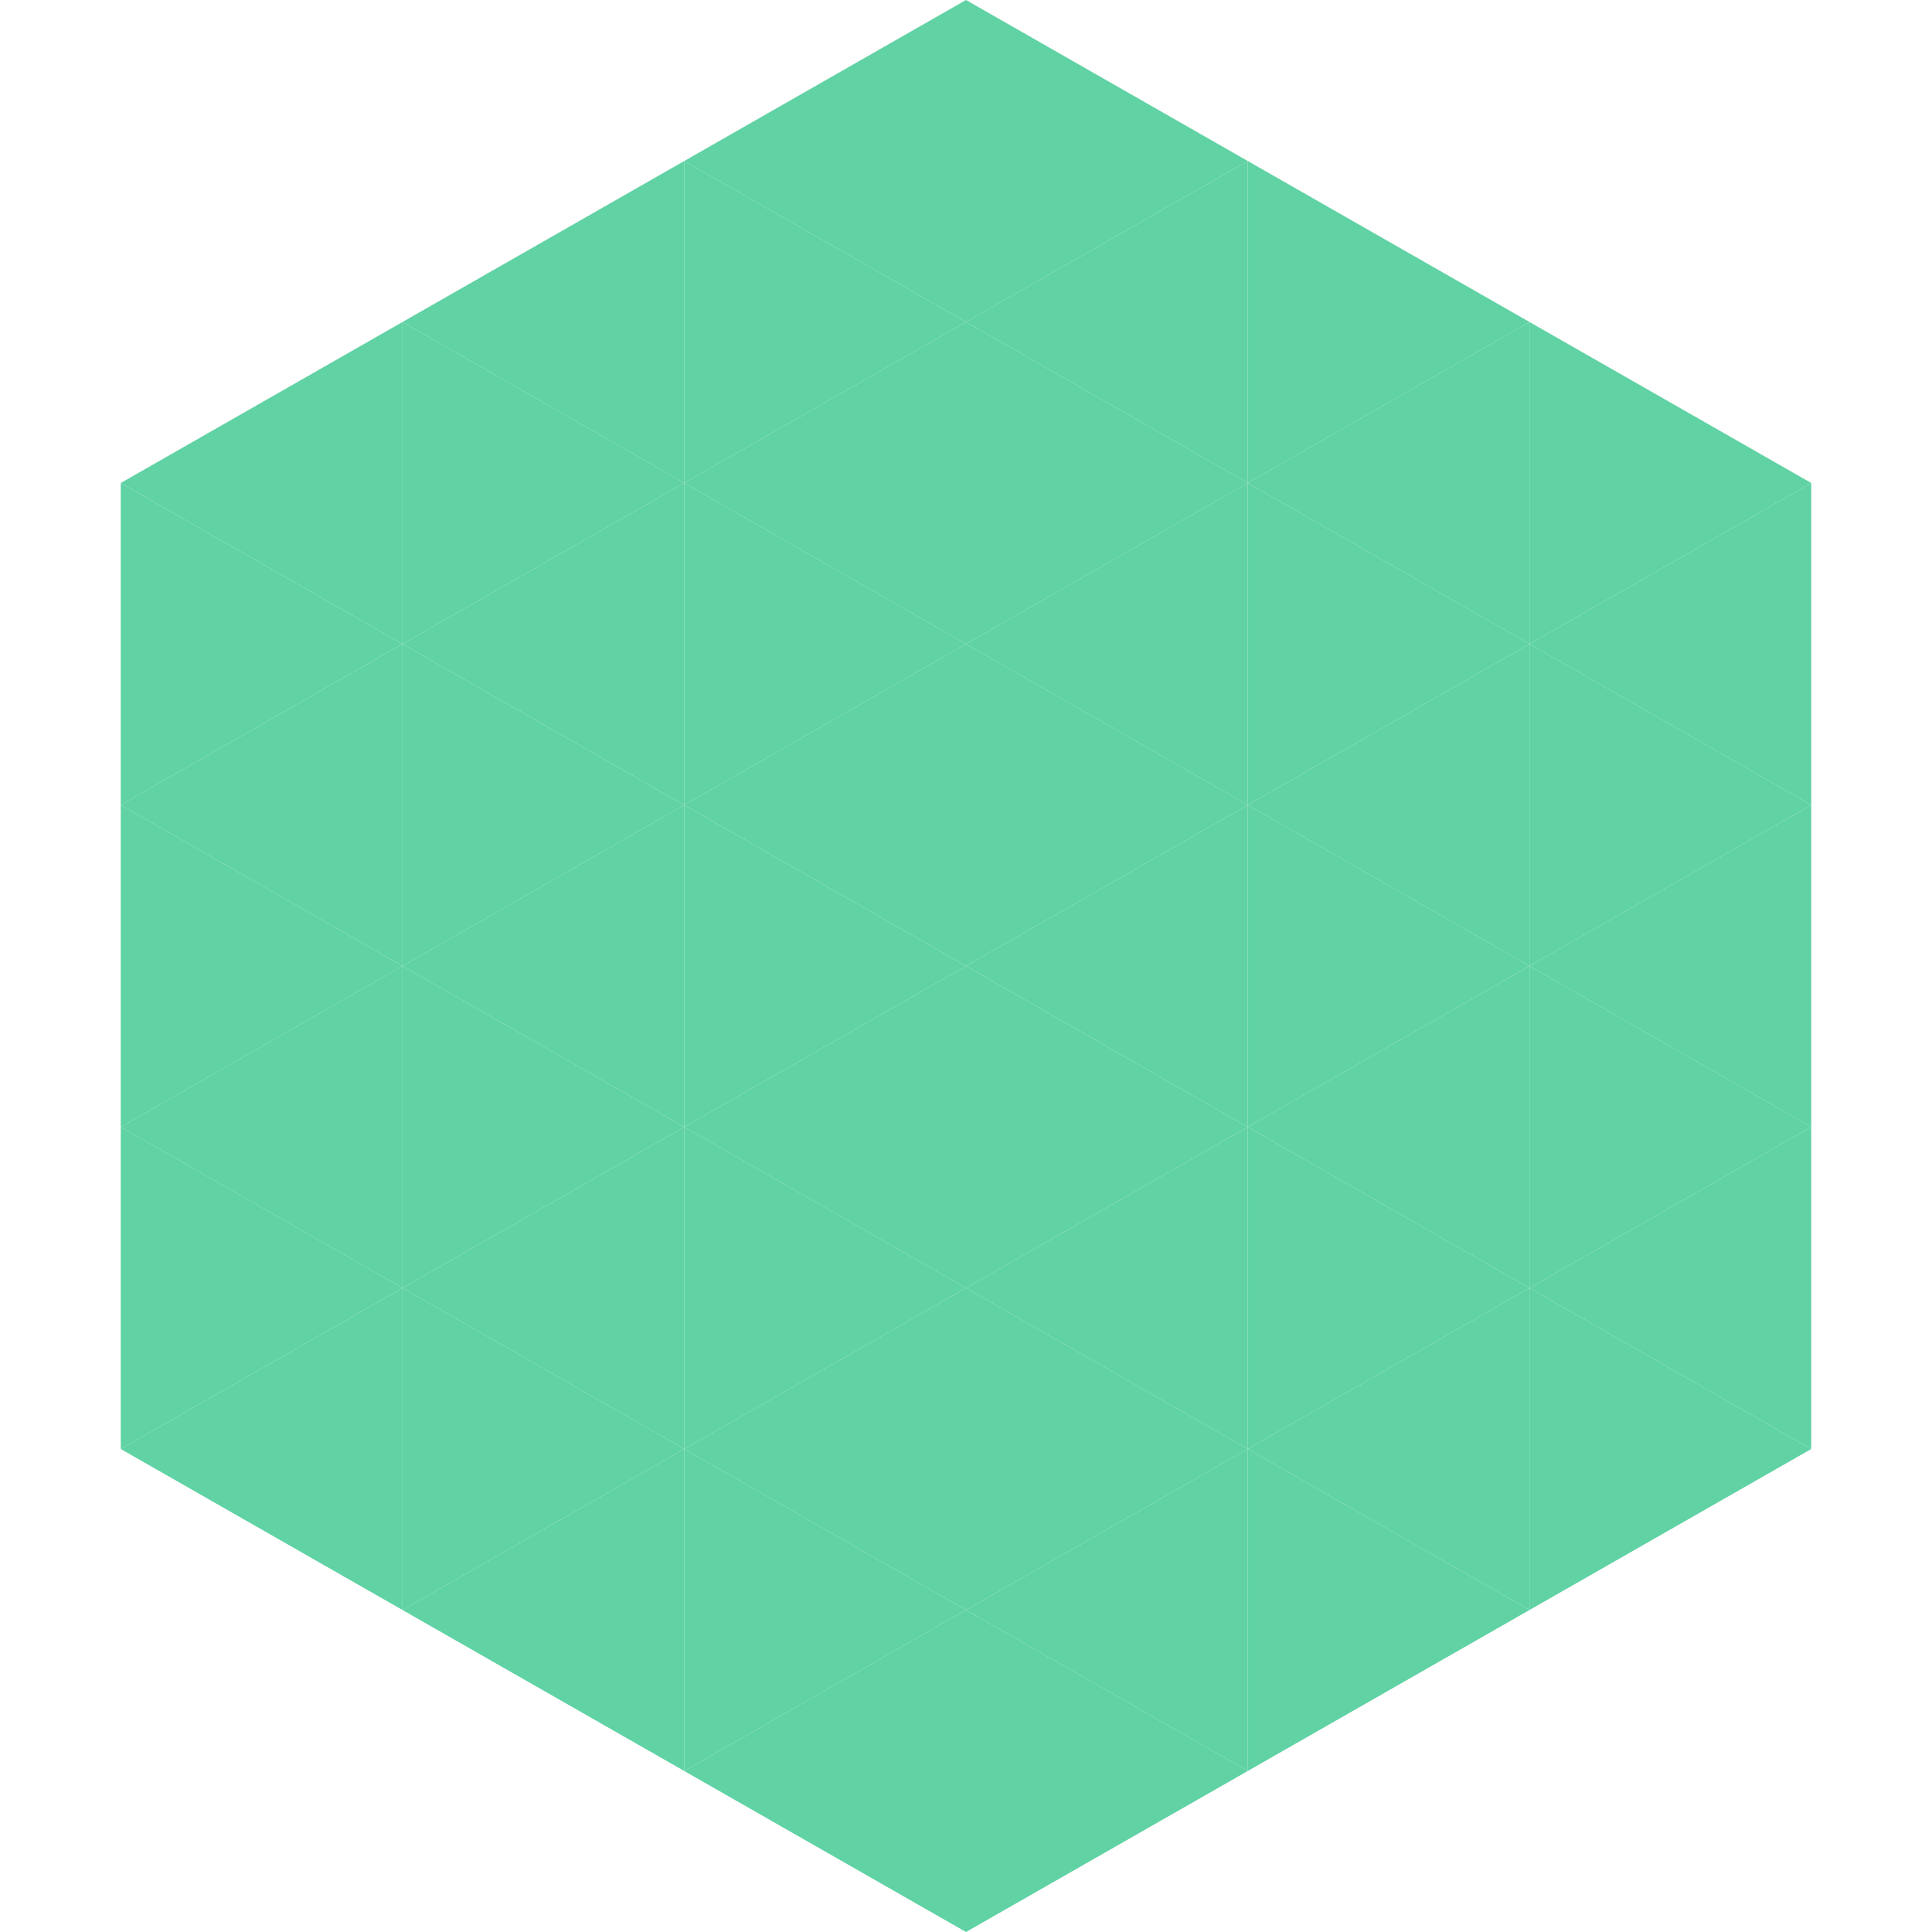 <?xml version="1.0"?>
<!-- Generated by SVGo -->
<svg width="240" height="240"
     xmlns="http://www.w3.org/2000/svg"
     xmlns:xlink="http://www.w3.org/1999/xlink">
<polygon points="50,40 15,60 50,80" style="fill:rgb(96,210,164)" />
<polygon points="190,40 225,60 190,80" style="fill:rgb(96,210,164)" />
<polygon points="15,60 50,80 15,100" style="fill:rgb(96,210,164)" />
<polygon points="225,60 190,80 225,100" style="fill:rgb(96,210,164)" />
<polygon points="50,80 15,100 50,120" style="fill:rgb(96,210,164)" />
<polygon points="190,80 225,100 190,120" style="fill:rgb(96,210,164)" />
<polygon points="15,100 50,120 15,140" style="fill:rgb(96,210,164)" />
<polygon points="225,100 190,120 225,140" style="fill:rgb(96,210,164)" />
<polygon points="50,120 15,140 50,160" style="fill:rgb(96,210,164)" />
<polygon points="190,120 225,140 190,160" style="fill:rgb(96,210,164)" />
<polygon points="15,140 50,160 15,180" style="fill:rgb(96,210,164)" />
<polygon points="225,140 190,160 225,180" style="fill:rgb(96,210,164)" />
<polygon points="50,160 15,180 50,200" style="fill:rgb(96,210,164)" />
<polygon points="190,160 225,180 190,200" style="fill:rgb(96,210,164)" />
<polygon points="15,180 50,200 15,220" style="fill:rgb(255,255,255); fill-opacity:0" />
<polygon points="225,180 190,200 225,220" style="fill:rgb(255,255,255); fill-opacity:0" />
<polygon points="50,0 85,20 50,40" style="fill:rgb(255,255,255); fill-opacity:0" />
<polygon points="190,0 155,20 190,40" style="fill:rgb(255,255,255); fill-opacity:0" />
<polygon points="85,20 50,40 85,60" style="fill:rgb(96,210,164)" />
<polygon points="155,20 190,40 155,60" style="fill:rgb(96,210,164)" />
<polygon points="50,40 85,60 50,80" style="fill:rgb(96,210,164)" />
<polygon points="190,40 155,60 190,80" style="fill:rgb(96,210,164)" />
<polygon points="85,60 50,80 85,100" style="fill:rgb(96,210,164)" />
<polygon points="155,60 190,80 155,100" style="fill:rgb(96,210,164)" />
<polygon points="50,80 85,100 50,120" style="fill:rgb(96,210,164)" />
<polygon points="190,80 155,100 190,120" style="fill:rgb(96,210,164)" />
<polygon points="85,100 50,120 85,140" style="fill:rgb(96,210,164)" />
<polygon points="155,100 190,120 155,140" style="fill:rgb(96,210,164)" />
<polygon points="50,120 85,140 50,160" style="fill:rgb(96,210,164)" />
<polygon points="190,120 155,140 190,160" style="fill:rgb(96,210,164)" />
<polygon points="85,140 50,160 85,180" style="fill:rgb(96,210,164)" />
<polygon points="155,140 190,160 155,180" style="fill:rgb(96,210,164)" />
<polygon points="50,160 85,180 50,200" style="fill:rgb(96,210,164)" />
<polygon points="190,160 155,180 190,200" style="fill:rgb(96,210,164)" />
<polygon points="85,180 50,200 85,220" style="fill:rgb(96,210,164)" />
<polygon points="155,180 190,200 155,220" style="fill:rgb(96,210,164)" />
<polygon points="120,0 85,20 120,40" style="fill:rgb(96,210,164)" />
<polygon points="120,0 155,20 120,40" style="fill:rgb(96,210,164)" />
<polygon points="85,20 120,40 85,60" style="fill:rgb(96,210,164)" />
<polygon points="155,20 120,40 155,60" style="fill:rgb(96,210,164)" />
<polygon points="120,40 85,60 120,80" style="fill:rgb(96,210,164)" />
<polygon points="120,40 155,60 120,80" style="fill:rgb(96,210,164)" />
<polygon points="85,60 120,80 85,100" style="fill:rgb(96,210,164)" />
<polygon points="155,60 120,80 155,100" style="fill:rgb(96,210,164)" />
<polygon points="120,80 85,100 120,120" style="fill:rgb(96,210,164)" />
<polygon points="120,80 155,100 120,120" style="fill:rgb(96,210,164)" />
<polygon points="85,100 120,120 85,140" style="fill:rgb(96,210,164)" />
<polygon points="155,100 120,120 155,140" style="fill:rgb(96,210,164)" />
<polygon points="120,120 85,140 120,160" style="fill:rgb(96,210,164)" />
<polygon points="120,120 155,140 120,160" style="fill:rgb(96,210,164)" />
<polygon points="85,140 120,160 85,180" style="fill:rgb(96,210,164)" />
<polygon points="155,140 120,160 155,180" style="fill:rgb(96,210,164)" />
<polygon points="120,160 85,180 120,200" style="fill:rgb(96,210,164)" />
<polygon points="120,160 155,180 120,200" style="fill:rgb(96,210,164)" />
<polygon points="85,180 120,200 85,220" style="fill:rgb(96,210,164)" />
<polygon points="155,180 120,200 155,220" style="fill:rgb(96,210,164)" />
<polygon points="120,200 85,220 120,240" style="fill:rgb(96,210,164)" />
<polygon points="120,200 155,220 120,240" style="fill:rgb(96,210,164)" />
<polygon points="85,220 120,240 85,260" style="fill:rgb(255,255,255); fill-opacity:0" />
<polygon points="155,220 120,240 155,260" style="fill:rgb(255,255,255); fill-opacity:0" />
</svg>
